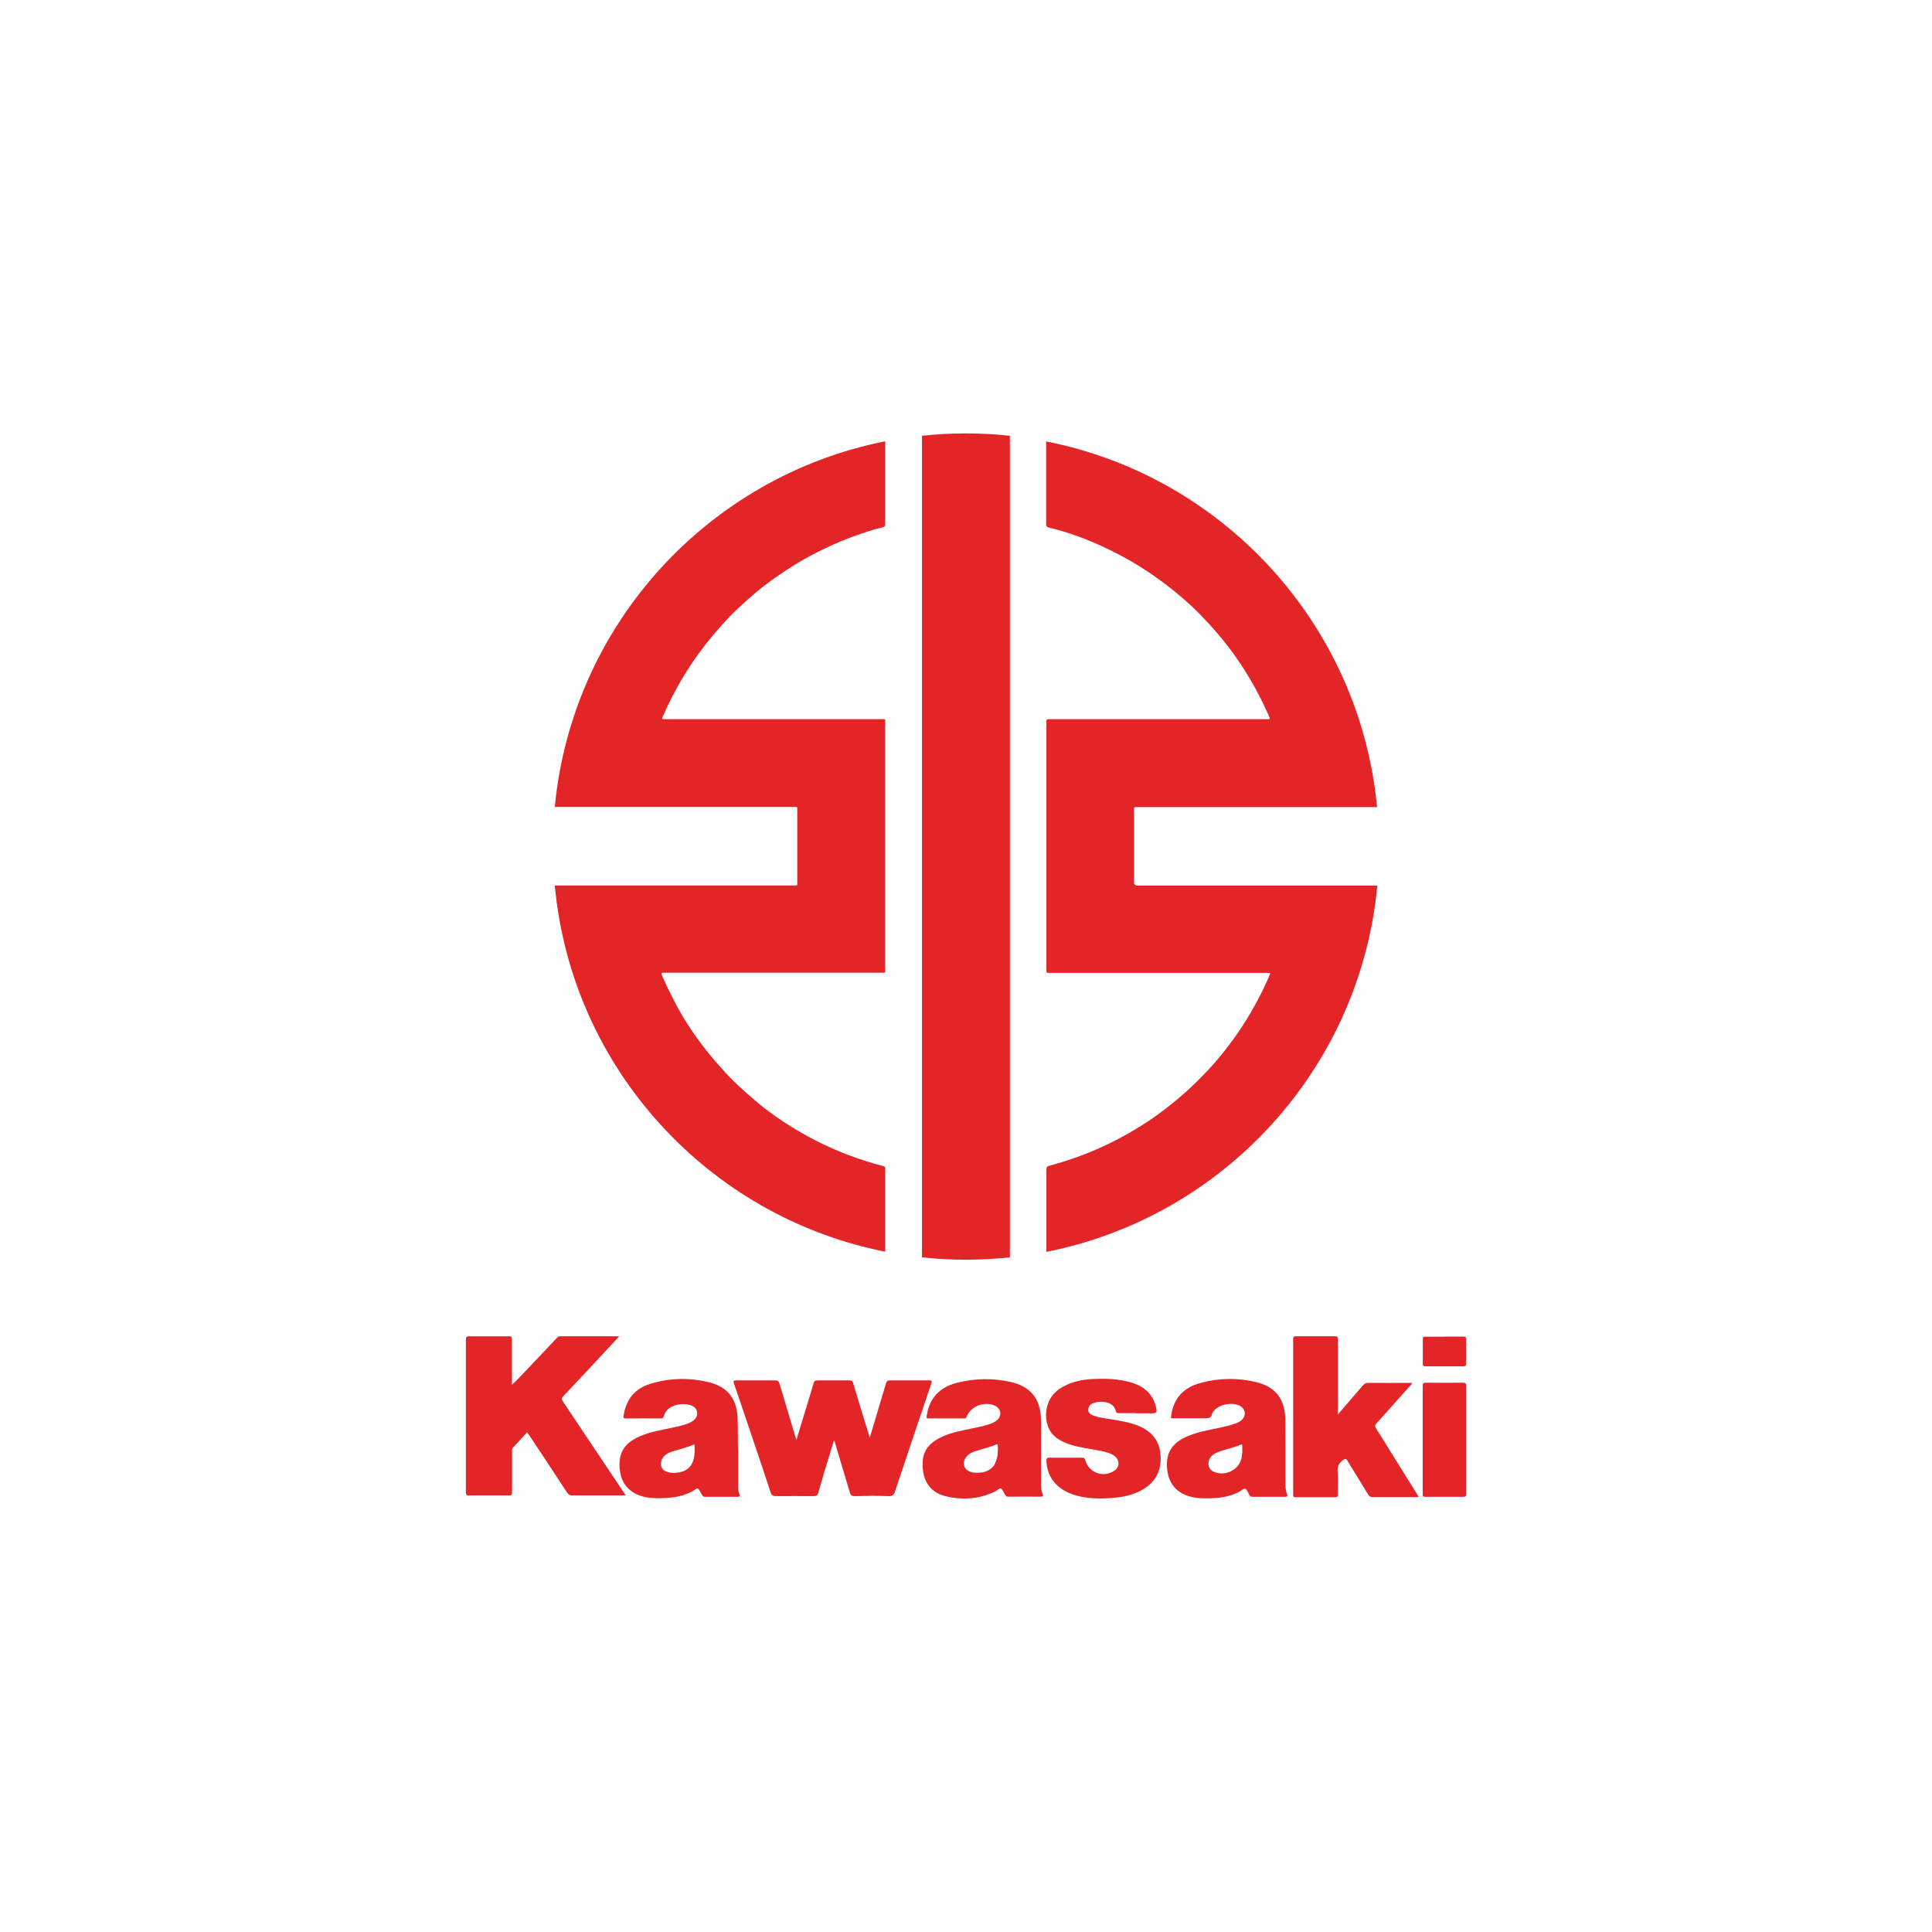 <?xml version="1.0" encoding="UTF-8"?>
<svg id="Calque_1" xmlns="http://www.w3.org/2000/svg" version="1.1" viewBox="0 0 139.75 139.75">
  <!-- Generator: Adobe Illustrator 29.6.1, SVG Export Plug-In . SVG Version: 2.1.1 Build 9)  -->
  <defs>
    <style>
      .st0 {
        fill: #e42528;
      }
    </style>
  </defs>
  <g>
    <path class="st0" d="M38.13,103.6c-.36.39-.7.76-1.05,1.14-.07.07-.04.16-.04.24,0,.99,0,1.98,0,2.97,0,.17-.03.22-.21.22-.97-.01-1.94,0-2.91,0-.18,0-.22-.05-.22-.22,0-3.69,0-7.37,0-11.06,0-.19.05-.23.23-.23.96,0,1.92.01,2.88,0,.2,0,.22.07.22.24,0,1.09,0,2.17,0,3.27.2-.19.39-.36.56-.55.9-.94,1.79-1.89,2.69-2.84.06-.07.13-.12.24-.12,1.41,0,2.81,0,4.27,0-.31.33-.58.63-.86.93-1.06,1.14-2.13,2.29-3.2,3.42-.12.13-.12.21-.02.35,1.47,2.19,2.93,4.38,4.4,6.58.04.06.08.13.15.23h-.26c-1.2,0-2.41,0-3.61,0-.17,0-.26-.05-.36-.19-.91-1.4-1.84-2.79-2.76-4.18-.04-.06-.09-.13-.15-.21Z"/>
    <path class="st0" d="M62.9,104.03c.19-.62.36-1.17.52-1.73.22-.75.45-1.49.67-2.24.04-.15.11-.21.27-.21.95,0,1.91,0,2.86,0,.17,0,.21.03.15.21-.88,2.6-1.76,5.21-2.63,7.82-.08.24-.18.35-.46.34-.83-.03-1.66-.02-2.48,0-.2,0-.26-.06-.32-.24-.36-1.22-.73-2.43-1.09-3.65-.01-.04-.03-.07-.06-.16-.13.41-.24.78-.35,1.14-.27.89-.54,1.77-.79,2.67-.06.2-.15.24-.34.24-.91,0-1.81-.01-2.72,0-.22,0-.32-.06-.39-.28-.52-1.58-1.05-3.15-1.58-4.72-.35-1.05-.71-2.1-1.07-3.14-.07-.19-.03-.23.17-.23.94,0,1.88,0,2.81,0,.18,0,.25.05.31.22.38,1.29.77,2.57,1.15,3.85.02.06.04.13.08.23.23-.76.45-1.48.67-2.2.19-.63.39-1.27.57-1.9.04-.15.11-.2.28-.2.77,0,1.55,0,2.32,0,.15,0,.22.05.26.19.39,1.31.79,2.61,1.21,3.98Z"/>
    <path class="st0" d="M96.76,102.33c.62-.73,1.21-1.4,1.79-2.08.13-.16.26-.23.47-.22,1.03.01,2.06,0,3.11,0,0,.11-.09.16-.15.23-.8.9-1.61,1.81-2.42,2.71-.11.12-.12.2-.03.34.99,1.58,1.97,3.16,2.96,4.75.04.06.08.13.12.2-.08.05-.16.03-.24.03-1.03,0-2.06,0-3.09,0-.14,0-.22-.04-.3-.16-.51-.83-1.02-1.66-1.53-2.49-.07-.12-.11-.14-.25-.06-.34.22-.48.49-.44.91.04.54,0,1.08.01,1.62,0,.14-.03.19-.18.19-.96,0-1.92,0-2.88,0-.19,0-.17-.1-.17-.22,0-2.07,0-4.14,0-6.21,0-1.66,0-3.33,0-4.99,0-.18.04-.22.22-.22.94,0,1.88,0,2.81,0,.17,0,.2.05.2.21,0,1.72,0,3.44,0,5.15v.33Z"/>
    <path class="st0" d="M75.42,108.08c-.1-.24-.12-.5-.12-.76,0-.76,0-1.52,0-2.27h0c0-.78,0-1.56,0-2.34-.02-1.51-.74-2.42-2.21-2.75-1.3-.29-2.61-.26-3.89.07-1.24.32-1.99,1.11-2.17,2.41-.02.13,0,.16.13.16.87,0,1.73,0,2.6,0,.09,0,.13-.03.16-.12.29-.78,1.34-1.16,2.09-.78.41.22.47.73.11,1.03-.16.13-.34.21-.53.28-.44.15-.89.23-1.34.33-.79.16-1.59.31-2.32.69-.66.35-1.12.85-1.18,1.63-.09,1.15.33,2.26,1.66,2.57,1.22.29,2.43.21,3.58-.35.14-.07.29-.26.42-.2.12.05.18.26.27.4.06.1.1.19.26.18.78-.01,1.56,0,2.34,0,.15,0,.21-.03.14-.18ZM72,105.82c-.27.55-.76.7-1.26.71-.19,0-.32,0-.46-.04-.59-.15-.75-.71-.33-1.17.18-.2.42-.29.66-.37.48-.16.98-.26,1.44-.46.11-.05.12.01.13.09.01.42,0,.85-.19,1.23Z"/>
    <path class="st0" d="M93.1,108.09c-.12-.29-.12-.59-.12-.9,0-1.52,0-3.03-.01-4.55-.02-1.43-.72-2.33-2.08-2.66-1.34-.33-2.7-.31-4.03.05-1.34.36-2.03,1.2-2.16,2.54.08.04.17.02.25.02.75,0,1.5,0,2.25,0,.24,0,.41-.02.47-.3.02-.12.12-.22.2-.31.39-.42,1.33-.57,1.84-.28.39.22.44.71.11,1.01-.14.13-.31.21-.49.27-.38.14-.78.22-1.18.31-.78.16-1.56.3-2.3.62-1.13.5-1.57,1.26-1.41,2.48.12.87.58,1.48,1.42,1.79.51.19,1.04.21,1.57.2.77-.01,1.53-.11,2.22-.48.14-.08.32-.25.42-.21.13.05.19.26.28.41.06.09.1.18.24.17.79,0,1.58,0,2.37,0,.14,0,.2-.04.14-.17ZM89.82,105.41c-.17.92-1.21,1.43-2.06,1.03-.44-.21-.47-.82-.06-1.17.19-.16.43-.25.66-.33.45-.14.92-.24,1.36-.43.1-.04.14-.04.14.08,0,.08,0,.17,0,.27.01.17-.02.36-.05.54Z"/>
    <path class="st0" d="M53.48,108.07c-.07-.18-.09-.36-.09-.55v-2.46c-.03-.86,0-1.72-.04-2.58-.08-1.3-.72-2.14-1.98-2.47-1.46-.38-2.93-.35-4.36.1-1.1.34-1.72,1.13-1.9,2.27-.02.12-.06.22.15.22.85-.01,1.7,0,2.55,0,.1,0,.16-.02.19-.13.23-.92,1.49-1.06,2.09-.77.39.19.46.67.15.98-.13.13-.29.21-.46.28-.4.16-.82.24-1.24.33-.76.16-1.53.29-2.25.6-1.13.49-1.57,1.19-1.46,2.38.09.93.56,1.58,1.45,1.91.5.18,1.02.2,1.55.19.79-.01,1.55-.12,2.26-.5.13-.07.29-.23.38-.19.12.04.18.24.26.37.07.1.09.22.26.22.79,0,1.58,0,2.37,0,.17,0,.18-.07.13-.2ZM50.22,105.37c-.13.68-.51,1.06-1.19,1.15-.22.03-.44.04-.65-.02-.25-.07-.49-.16-.55-.44-.06-.3.03-.57.26-.78.12-.11.27-.19.42-.24.09-.04.17-.07.26-.09.49-.15.99-.27,1.47-.48.01.32.02.61-.03.91Z"/>
    <path class="st0" d="M82.21,102.22c-.43,0-.86,0-1.29,0-.11,0-.17-.01-.21-.15-.08-.33-.3-.54-.63-.62-.34-.08-.68-.08-1.01.05-.22.08-.35.24-.35.48,0,.22.16.33.34.4.47.19.97.22,1.46.31.62.1,1.24.21,1.83.45.98.4,1.55,1.1,1.6,2.18.06,1.12-.41,1.96-1.41,2.49-.6.32-1.26.47-1.93.53-1.03.09-2.06.09-3.06-.26-1.15-.41-1.82-1.28-1.86-2.41,0-.18.04-.24.23-.23.78.01,1.56,0,2.34,0,.16,0,.21.05.25.2.26.91,1.33,1.28,2.11.73.39-.27.38-.8-.04-1.08-.37-.24-.79-.31-1.22-.39-.67-.13-1.36-.21-2.01-.43-.44-.15-.85-.35-1.18-.69-.71-.73-.78-2.5.49-3.33.73-.48,1.54-.66,2.4-.7.96-.04,1.92-.02,2.85.28.94.3,1.55.9,1.74,1.89q.06.31-.25.31c-.41,0-.81,0-1.22,0Z"/>
    <path class="st0" d="M102.91,104.14c0-1.3,0-2.59,0-3.89,0-.18.04-.24.23-.23.9.01,1.8,0,2.69,0,.18,0,.22.05.22.22,0,2.61,0,5.21,0,7.82,0,.17-.04.21-.21.21-.91,0-1.83,0-2.74,0-.15,0-.19-.04-.19-.19,0-1.31,0-2.62,0-3.93Z"/>
    <path class="st0" d="M104.5,96.68c.45,0,.9,0,1.36,0,.16,0,.19.05.19.2,0,.58,0,1.15,0,1.73,0,.16-.03.22-.2.22-.92,0-1.84,0-2.76,0-.13,0-.18-.03-.17-.17,0-.61,0-1.22,0-1.82,0-.13.05-.15.16-.15.48,0,.95,0,1.43,0Z"/>
  </g>
  <g>
    <path class="st0" d="M73.05,31.52v59.43c-1.04.11-2.1.17-3.18.17s-2.13-.06-3.18-.17c0-19.81,0-39.62,0-59.43,1.04-.11,2.1-.17,3.18-.17s2.13.06,3.18.17Z"/>
    <path class="st0" d="M99.63,64.05c-1.24,13.24-11.12,23.97-23.94,26.5,0-1.98,0-3.96,0-5.95,0-.17.05-.23.22-.28,1.16-.31,2.3-.7,3.4-1.18,1.47-.64,2.86-1.42,4.17-2.33.61-.43,1.19-.88,1.76-1.36.76-.63,1.45-1.32,2.13-2.03.69-.73,1.32-1.52,1.91-2.34.84-1.17,1.56-2.41,2.18-3.71.12-.26.24-.53.36-.79.09-.2.09-.21-.14-.21-2.67,0-5.35,0-8.02,0h-7.73c-.24,0-.24,0-.24-.24,0-5.95,0-11.9,0-17.85,0-.26,0-.26.27-.26h15.58s.09,0,.13,0c.21,0,.21-.01.13-.2-.25-.56-.51-1.12-.8-1.66-.62-1.18-1.33-2.3-2.14-3.36-.46-.59-.94-1.17-1.45-1.72-.39-.42-.78-.83-1.2-1.22-.83-.77-1.7-1.48-2.63-2.13-1.17-.83-2.4-1.53-3.7-2.14-1.28-.6-2.6-1.09-3.98-1.42-.17-.04-.23-.11-.23-.3,0-1.98,0-3.96,0-5.94,12.81,2.52,22.68,13.23,23.94,26.45-.02,0-.03,0-.05,0-5.75,0-11.5,0-17.25,0-.31,0-.28-.03-.28.28,0,1.72,0,3.43,0,5.14q0,.26.26.26h17.33Z"/>
    <path class="st0" d="M64.03,84.55c0,2,0,4,0,5.99-12.81-2.54-22.67-13.26-23.9-26.49.7,0,1.4,0,2.1,0,5.05,0,10.09,0,15.13,0,.36,0,.31.05.31-.32,0-1.7,0-3.39,0-5.09,0-.31.03-.27-.28-.27-5.75,0-11.51,0-17.26,0,1.26-13.21,11.11-23.91,23.9-26.45,0,2,0,4.01,0,6.01,0,.17-.12.19-.22.22-.65.15-1.28.37-1.91.59-1.29.46-2.53,1.04-3.73,1.71-1.01.57-1.97,1.22-2.89,1.92-.42.32-.83.67-1.23,1.03-.42.38-.84.76-1.24,1.17-.81.85-1.57,1.74-2.26,2.69-.72.99-1.36,2.03-1.92,3.12-.25.49-.49.99-.71,1.5-.05.11-.03.14.09.14.06,0,.12,0,.19,0,5.19,0,10.37,0,15.56,0,.3,0,.27-.03.27.26,0,5.94,0,11.87,0,17.81,0,.31.03.27-.28.27-5.21,0-10.42,0-15.64,0-.32,0-.31,0-.18.3.25.59.54,1.16.83,1.73.59,1.14,1.28,2.22,2.06,3.24.54.71,1.12,1.38,1.73,2.04.61.66,1.28,1.25,1.95,1.83,1.01.88,2.11,1.64,3.27,2.32,1.12.66,2.28,1.22,3.5,1.69.86.33,1.73.61,2.62.84.12.03.15.08.15.19Z"/>
  </g>
</svg>